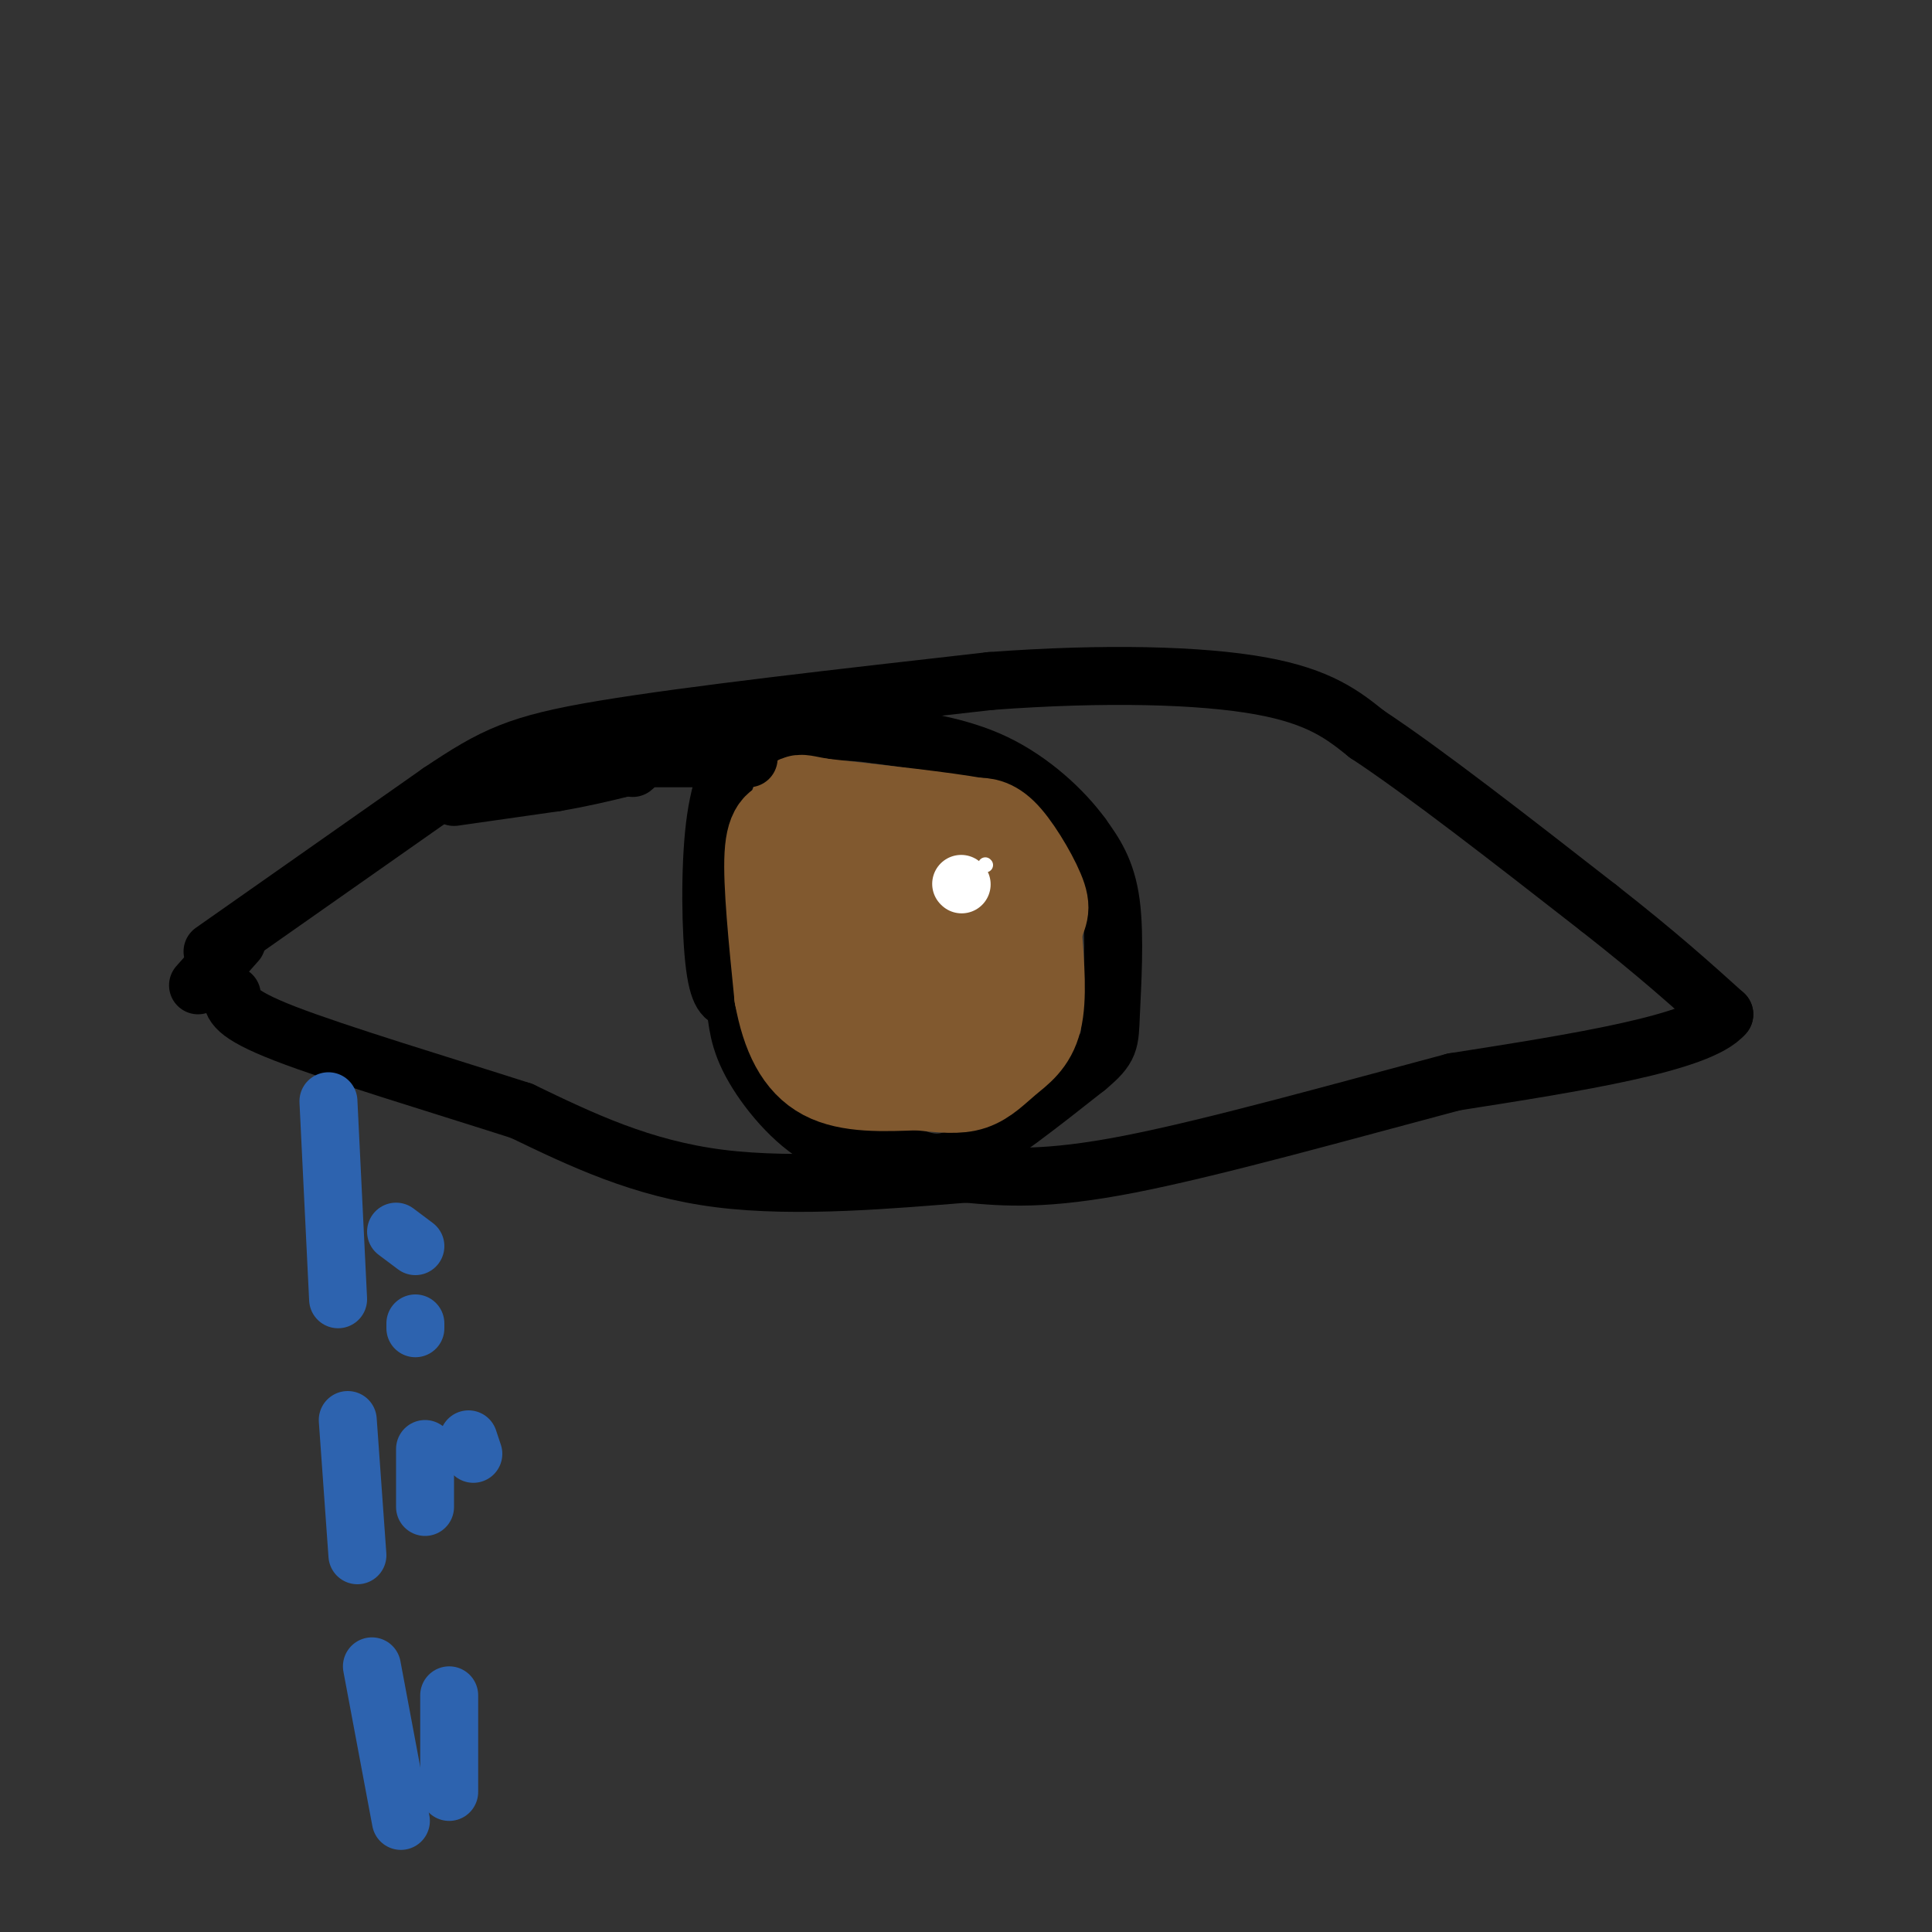 <svg viewBox='0 0 400 400' version='1.1' xmlns='http://www.w3.org/2000/svg' xmlns:xlink='http://www.w3.org/1999/xlink'><rect x="0" y="0" width="400" height="400" fill="#333333" stroke="none"/><g fill='none' stroke='#000000' stroke-width='12' stroke-linecap='round' stroke-linejoin='round'><path d='M44,197c0.000,0.000 47.000,-33.000 47,-33'/><path d='M91,164c11.311,-7.578 16.089,-10.022 34,-13c17.911,-2.978 48.956,-6.489 80,-10'/><path d='M205,141c23.911,-1.778 43.689,-1.222 56,1c12.311,2.222 17.156,6.111 22,10'/><path d='M283,152c11.667,7.667 29.833,21.833 48,36'/><path d='M331,188c12.333,9.667 19.167,15.833 26,22'/><path d='M357,210c-5.000,6.000 -30.500,10.000 -56,14'/><path d='M301,224c-22.089,5.867 -49.311,13.533 -67,17c-17.689,3.467 -25.844,2.733 -34,2'/><path d='M200,243c-14.800,1.156 -34.800,3.044 -51,1c-16.200,-2.044 -28.600,-8.022 -41,-14'/><path d='M108,230c-16.778,-5.378 -38.222,-11.822 -49,-16c-10.778,-4.178 -10.889,-6.089 -11,-8'/><path d='M156,156c-0.726,-0.875 -1.452,-1.750 -3,0c-1.548,1.750 -3.917,6.125 -5,15c-1.083,8.875 -0.881,22.250 0,29c0.881,6.750 2.440,6.875 4,7'/><path d='M152,207c0.679,2.893 0.375,6.625 3,12c2.625,5.375 8.179,12.393 14,16c5.821,3.607 11.911,3.804 18,4'/><path d='M187,239c4.578,1.422 7.022,2.978 13,0c5.978,-2.978 15.489,-10.489 25,-18'/><path d='M225,221c4.929,-4.071 4.750,-5.250 5,-11c0.250,-5.750 0.929,-16.071 0,-23c-0.929,-6.929 -3.464,-10.464 -6,-14'/><path d='M224,173c-3.822,-5.244 -10.378,-11.356 -18,-15c-7.622,-3.644 -16.311,-4.822 -25,-6'/><path d='M181,152c-7.333,-1.000 -13.167,-0.500 -19,0'/></g>
<g fill='none' stroke='#81592f' stroke-width='20' stroke-linecap='round' stroke-linejoin='round'><path d='M164,171c-1.833,0.083 -3.667,0.167 -4,6c-0.333,5.833 0.833,17.417 2,29'/><path d='M162,206c1.467,7.978 4.133,13.422 9,16c4.867,2.578 11.933,2.289 19,2'/><path d='M190,224c5.102,0.542 8.357,0.898 11,0c2.643,-0.898 4.673,-3.049 7,-5c2.327,-1.951 4.951,-3.700 6,-8c1.049,-4.300 0.525,-11.150 0,-18'/><path d='M214,193c0.571,-3.690 2.000,-3.917 1,-7c-1.000,-3.083 -4.429,-9.024 -7,-12c-2.571,-2.976 -4.286,-2.988 -6,-3'/><path d='M202,171c-6.333,-1.167 -19.167,-2.583 -32,-4'/><path d='M170,167c-5.821,-0.988 -4.375,-1.458 -5,2c-0.625,3.458 -3.321,10.845 -2,17c1.321,6.155 6.661,11.077 12,16'/><path d='M175,202c3.155,3.679 5.042,4.875 8,6c2.958,1.125 6.988,2.179 10,0c3.012,-2.179 5.006,-7.589 7,-13'/><path d='M200,195c1.267,-3.133 0.933,-4.467 -3,-6c-3.933,-1.533 -11.467,-3.267 -19,-5'/><path d='M178,184c-2.167,1.000 1.917,6.000 6,11'/></g>
<g fill='none' stroke='#ffffff' stroke-width='12' stroke-linecap='round' stroke-linejoin='round'><path d='M199,183c0.000,0.000 0.100,0.100 0.1,0.1'/></g>
<g fill='none' stroke='#ffffff' stroke-width='3' stroke-linecap='round' stroke-linejoin='round'><path d='M204,179c0.000,0.000 0.100,0.100 0.1,0.1'/></g>
<g fill='none' stroke='#2d63af' stroke-width='12' stroke-linecap='round' stroke-linejoin='round'><path d='M68,228c0.000,0.000 2.000,41.000 2,41'/><path d='M72,294c0.000,0.000 2.000,28.000 2,28'/><path d='M77,345c0.000,0.000 6.000,32.000 6,32'/><path d='M88,300c0.000,0.000 0.000,12.000 0,12'/><path d='M97,298c0.000,0.000 1.000,3.000 1,3'/><path d='M86,274c0.000,0.000 0.000,1.000 0,1'/><path d='M82,255c0.000,0.000 4.000,3.000 4,3'/><path d='M93,351c0.000,0.000 0.000,20.000 0,20'/></g>
<g fill='none' stroke='#000000' stroke-width='12' stroke-linecap='round' stroke-linejoin='round'><path d='M94,165c0.000,0.000 21.000,-3.000 21,-3'/><path d='M115,162c5.833,-1.000 9.917,-2.000 14,-3'/><path d='M129,159c2.667,-0.500 2.333,-0.250 2,0'/><path d='M134,157c0.000,0.000 16.000,0.000 16,0'/><path d='M150,157c3.500,0.000 4.250,0.000 5,0'/><path d='M49,195c0.000,0.000 -8.000,9.000 -8,9'/></g>
</svg>